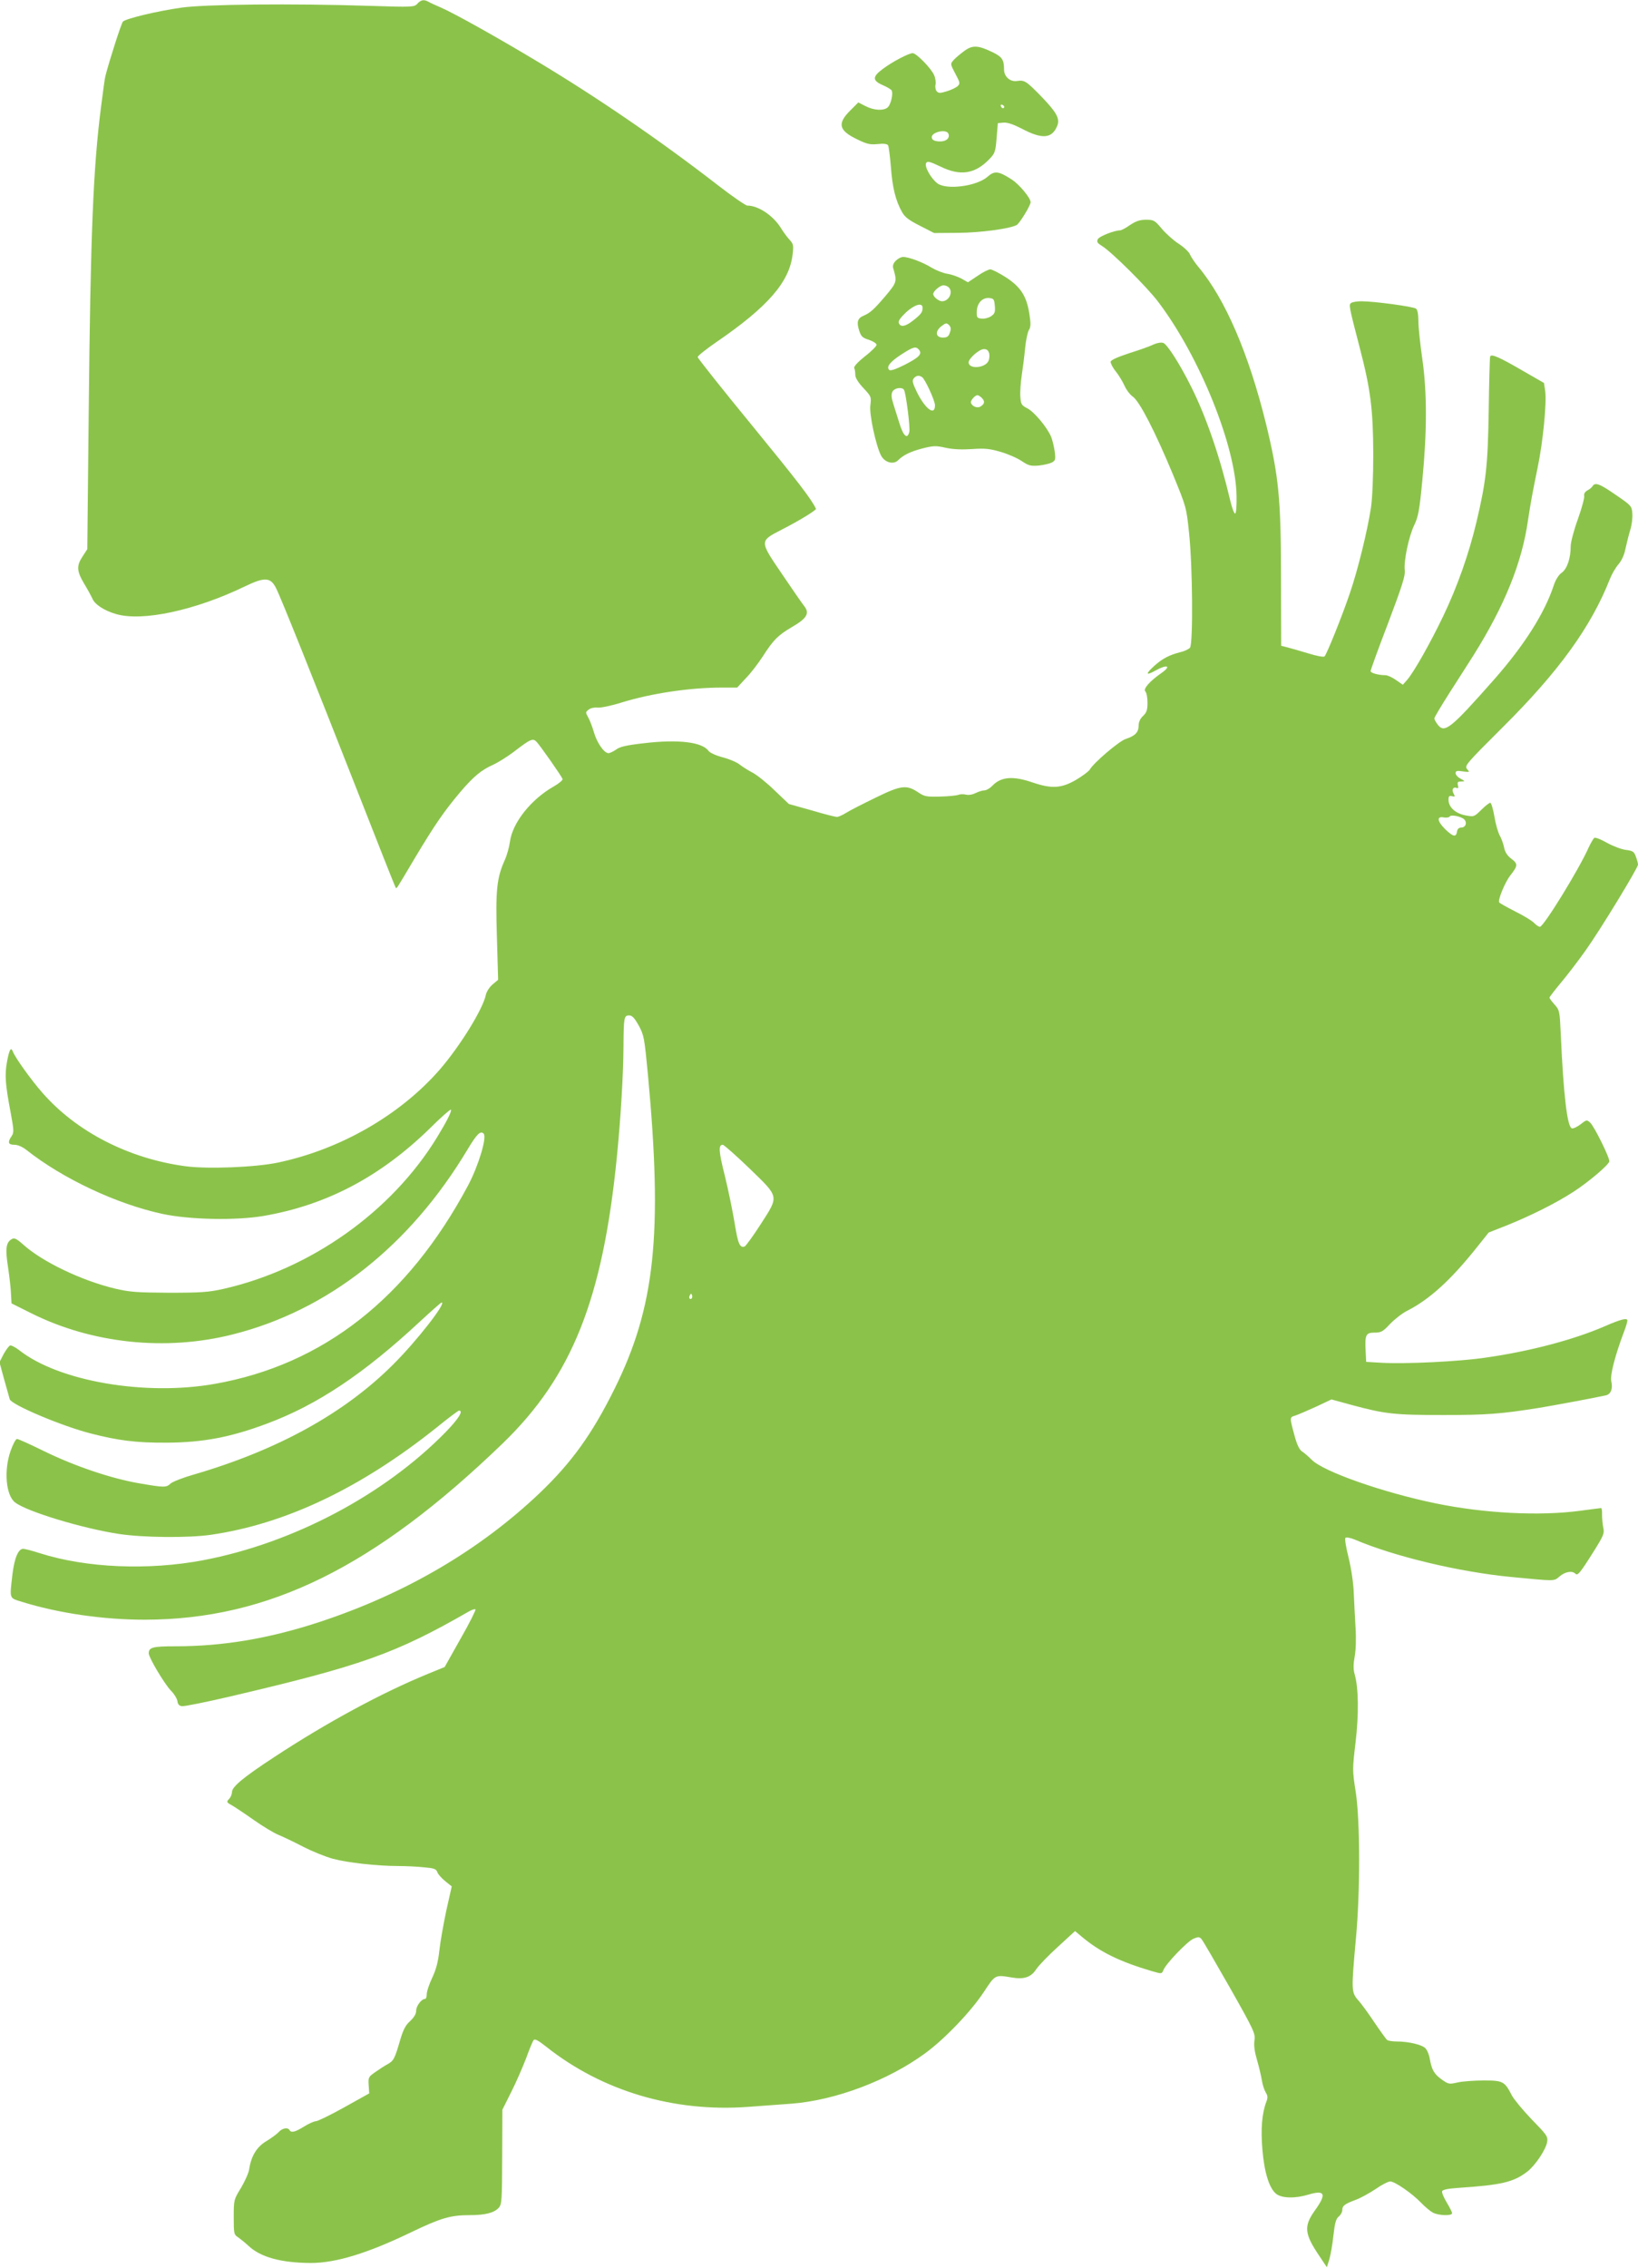 <?xml version="1.0" standalone="no"?>
<!DOCTYPE svg PUBLIC "-//W3C//DTD SVG 20010904//EN"
 "http://www.w3.org/TR/2001/REC-SVG-20010904/DTD/svg10.dtd">
<svg version="1.0" xmlns="http://www.w3.org/2000/svg"
 width="925pt" height="1280pt" viewBox="0 0 925 1280"
 preserveAspectRatio="xMidYMid meet">
<g transform="translate(0,1280) scale(0.1,-0.1)"
fill="#8bc34a" stroke="none">
<path d="M2357 12779 c-17 -19 -27 -20 -270 -12 -439 14 -925 9 -1062 -10
-141 -20 -314 -62 -331 -79 -9 -10 -77 -221 -99 -308 -3 -8 -13 -85 -24 -170
-45 -348 -60 -726 -70 -1722 l-8 -777 -26 -40 c-36 -54 -34 -84 9 -156 20 -33
40 -70 45 -81 12 -34 68 -70 134 -89 149 -44 449 21 728 156 112 54 145 52
176 -10 26 -50 206 -500 457 -1139 117 -299 215 -546 218 -550 7 -7 -4 -24
110 168 112 187 164 262 254 369 76 89 120 126 188 156 28 13 79 45 115 72 95
73 108 79 129 57 21 -22 140 -192 147 -210 2 -6 -20 -25 -50 -42 -127 -72
-232 -203 -247 -310 -4 -31 -17 -77 -28 -102 -47 -103 -54 -173 -46 -435 l7
-244 -31 -26 c-17 -14 -34 -40 -38 -58 -17 -82 -146 -290 -260 -422 -225 -258
-563 -452 -917 -526 -127 -26 -393 -37 -520 -20 -320 43 -615 194 -808 415
-64 73 -152 196 -166 231 -11 29 -20 14 -33 -54 -14 -76 -11 -126 21 -294 18
-97 18 -109 4 -129 -23 -34 -19 -48 16 -48 19 0 45 -11 68 -29 206 -163 512
-306 768 -361 153 -33 413 -38 569 -12 357 61 661 221 942 495 61 61 115 108
118 105 7 -7 -23 -66 -78 -156 -257 -420 -713 -743 -1205 -855 -85 -19 -127
-22 -308 -22 -183 1 -222 4 -304 23 -189 45 -413 152 -520 249 -37 33 -50 39
-64 31 -33 -18 -38 -54 -22 -156 8 -54 16 -122 17 -152 l3 -55 110 -55 c344
-172 761 -216 1140 -120 537 135 999 499 1325 1043 53 88 73 108 91 90 20 -20
-29 -182 -88 -293 -340 -636 -819 -1011 -1429 -1119 -393 -70 -884 14 -1107
191 -21 16 -44 28 -51 25 -6 -3 -23 -25 -36 -49 l-23 -45 27 -99 c15 -54 29
-104 31 -110 9 -31 293 -151 457 -193 155 -40 257 -53 428 -52 206 1 361 30
569 108 282 105 546 281 862 575 64 59 119 108 123 108 29 0 -142 -219 -274
-350 -275 -275 -652 -483 -1126 -621 -60 -17 -118 -40 -130 -50 -25 -24 -35
-24 -180 1 -156 27 -361 96 -535 181 -77 38 -146 69 -153 69 -7 0 -23 -30 -36
-67 -39 -110 -27 -251 25 -291 64 -51 381 -147 586 -178 136 -21 394 -23 519
-5 421 61 845 262 1275 605 65 53 123 96 127 96 27 0 -3 -47 -76 -122 -347
-354 -860 -625 -1367 -722 -311 -59 -662 -44 -923 39 -43 14 -86 25 -95 25
-28 0 -50 -53 -61 -146 -16 -140 -19 -130 53 -153 210 -65 461 -101 695 -101
698 1 1296 296 2021 995 391 378 565 813 645 1620 21 212 36 456 37 620 1 164
3 175 32 175 17 0 30 -14 54 -57 30 -55 32 -69 52 -278 84 -899 40 -1312 -189
-1773 -127 -256 -242 -415 -422 -587 -338 -321 -755 -566 -1238 -726 -288 -95
-548 -139 -820 -139 -128 0 -150 -6 -150 -40 0 -23 87 -170 125 -210 19 -19
35 -46 37 -60 2 -17 10 -26 25 -28 12 -2 132 22 265 53 749 175 940 243 1355
481 17 10 35 16 38 12 3 -3 -34 -78 -84 -165 l-90 -160 -93 -38 c-259 -106
-571 -274 -869 -470 -176 -115 -239 -168 -239 -198 0 -11 -7 -29 -16 -38 -16
-17 -15 -20 15 -36 17 -10 73 -47 124 -83 51 -36 113 -73 137 -83 25 -10 88
-40 140 -67 52 -27 129 -58 170 -69 81 -22 251 -41 370 -41 41 0 106 -3 143
-7 58 -5 70 -9 77 -28 4 -12 25 -35 45 -51 l36 -29 -31 -138 c-16 -76 -34
-177 -39 -225 -7 -63 -18 -105 -40 -152 -17 -36 -31 -77 -31 -92 0 -16 -4 -28
-10 -28 -20 0 -50 -40 -50 -67 0 -18 -12 -37 -34 -58 -26 -23 -39 -49 -56
-106 -31 -107 -37 -118 -71 -137 -17 -9 -49 -30 -70 -45 -38 -26 -40 -30 -37
-74 l3 -46 -140 -78 c-77 -43 -149 -78 -161 -79 -11 0 -41 -14 -67 -30 -50
-31 -72 -37 -82 -20 -10 17 -41 11 -61 -11 -10 -11 -41 -34 -69 -51 -55 -32
-87 -85 -98 -160 -3 -20 -24 -67 -46 -104 -41 -67 -41 -69 -41 -166 0 -94 1
-98 26 -114 14 -10 40 -31 57 -47 69 -65 185 -96 352 -97 143 0 324 56 570
175 165 79 219 95 328 95 87 0 137 13 163 41 18 20 19 41 20 288 l1 266 50
100 c28 55 65 141 84 190 18 50 37 96 42 102 7 10 25 0 71 -36 316 -251 721
-371 1141 -340 66 5 176 13 245 18 248 19 545 131 754 284 111 81 259 236 331
345 66 100 63 99 159 83 70 -12 109 2 138 47 14 21 69 78 122 126 l97 89 37
-31 c103 -87 216 -142 400 -196 52 -15 53 -15 62 7 14 36 136 163 170 177 26
11 33 11 44 -1 8 -8 79 -131 160 -273 140 -247 146 -262 140 -301 -4 -29 1
-64 15 -111 11 -38 23 -89 27 -114 4 -25 14 -55 22 -68 11 -17 12 -29 4 -50
-26 -67 -33 -157 -23 -273 11 -130 39 -218 78 -249 32 -25 107 -27 182 -4 94
28 104 4 36 -90 -64 -90 -59 -132 28 -260 l40 -60 14 45 c7 24 18 85 23 134 8
70 14 94 30 107 11 9 20 25 20 36 0 25 13 35 75 58 28 10 78 38 113 61 34 24
71 43 83 43 26 0 123 -67 174 -120 22 -23 52 -48 67 -56 33 -17 108 -19 108
-3 0 7 -14 34 -31 62 -16 27 -28 55 -25 62 3 9 35 15 93 19 241 16 310 32 387
91 45 34 106 125 113 168 5 31 -2 40 -87 127 -50 52 -100 113 -112 135 -41 80
-50 85 -159 85 -54 0 -120 -5 -147 -11 -48 -11 -52 -11 -91 17 -42 30 -56 54
-67 117 -3 21 -14 47 -23 57 -17 21 -94 40 -165 40 -22 0 -46 4 -52 8 -6 4
-38 49 -72 99 -34 51 -76 109 -94 128 -37 43 -37 57 -11 345 25 267 24 665 -1
828 -19 121 -19 128 -1 279 19 160 17 309 -5 385 -8 27 -8 55 0 100 7 38 9
102 5 163 -3 55 -8 143 -10 195 -2 58 -14 136 -29 199 -15 59 -23 108 -18 113
5 5 28 0 53 -10 222 -95 590 -183 884 -211 252 -24 239 -25 273 4 31 26 70 33
88 15 13 -13 25 0 103 124 57 91 62 103 55 135 -4 20 -7 53 -7 74 1 20 -2 37
-5 37 -4 0 -56 -7 -117 -15 -230 -31 -542 -15 -815 41 -298 61 -638 180 -703
247 -18 18 -42 39 -55 47 -15 11 -28 38 -42 90 -28 104 -28 102 5 112 17 6 69
28 117 50 l87 41 113 -31 c189 -51 242 -57 518 -57 247 0 325 6 545 41 78 13
306 55 373 70 29 6 41 38 31 81 -7 33 21 143 72 278 11 28 19 56 19 63 0 17
-36 8 -130 -33 -174 -75 -418 -140 -670 -176 -147 -22 -455 -37 -590 -29 l-85
5 -3 60 c-5 93 1 105 50 105 37 0 47 5 88 49 25 26 68 60 96 74 126 64 245
172 389 352 l72 90 99 39 c133 53 282 127 380 191 85 55 197 150 202 171 4 18
-85 198 -108 219 -19 17 -21 17 -55 -10 -20 -15 -42 -25 -49 -22 -26 10 -47
193 -62 529 -6 133 -7 138 -35 169 -16 18 -29 36 -29 39 0 4 30 43 66 86 36
43 98 124 137 179 81 113 297 467 297 486 0 7 -5 27 -12 45 -10 28 -17 33 -56
38 -25 3 -73 21 -107 40 -33 19 -66 32 -72 28 -5 -4 -19 -28 -31 -53 -53 -121
-255 -449 -276 -449 -7 0 -21 10 -32 21 -10 12 -58 41 -106 65 -47 24 -89 47
-92 52 -8 14 33 114 63 152 43 55 44 65 6 94 -24 18 -36 38 -41 63 -4 20 -15
51 -24 67 -10 17 -24 66 -31 109 -7 42 -18 77 -23 77 -6 0 -29 -18 -51 -40
-41 -40 -41 -40 -90 -31 -56 11 -95 46 -95 88 0 20 4 24 20 20 17 -4 18 -2 9
14 -12 23 -4 40 16 33 10 -4 12 0 8 15 -4 17 -1 21 18 21 24 1 24 1 -3 16 -16
8 -28 22 -28 31 0 13 8 15 41 10 39 -5 40 -5 24 13 -16 18 -7 29 202 237 316
314 498 566 604 835 11 28 33 66 49 84 18 21 33 53 40 91 7 32 19 79 27 105 8
26 13 66 11 90 -3 42 -5 45 -93 105 -92 64 -118 73 -132 49 -4 -7 -18 -18 -30
-24 -13 -8 -19 -18 -17 -30 3 -9 -13 -68 -35 -130 -23 -63 -41 -132 -41 -153
0 -69 -20 -129 -51 -151 -18 -13 -35 -41 -45 -72 -51 -155 -166 -337 -337
-531 -245 -277 -279 -305 -318 -254 -10 13 -19 29 -19 35 0 6 39 71 86 145 48
74 108 169 135 211 175 279 274 522 308 763 15 99 24 148 55 300 30 144 51
364 42 428 l-7 46 -113 65 c-141 82 -185 101 -191 84 -2 -7 -6 -143 -8 -303
-5 -314 -15 -402 -69 -630 -43 -181 -108 -365 -188 -532 -73 -152 -165 -315
-204 -360 l-24 -27 -39 27 c-21 15 -48 27 -60 27 -38 0 -83 12 -83 23 0 6 44
128 99 271 78 206 98 269 94 297 -7 51 23 194 54 257 22 46 29 82 45 250 27
277 27 499 0 687 -12 83 -22 178 -22 211 0 38 -5 66 -13 72 -14 12 -238 42
-309 42 -23 0 -49 -4 -57 -9 -15 -10 -15 -13 47 -251 62 -237 76 -350 77 -600
0 -130 -5 -251 -13 -305 -20 -130 -74 -352 -120 -485 -43 -127 -129 -340 -142
-354 -5 -5 -44 2 -92 17 -46 14 -99 29 -118 34 l-35 9 -1 384 c0 449 -13 574
-85 870 -97 393 -229 701 -380 882 -21 25 -43 58 -49 72 -5 14 -34 41 -63 60
-30 19 -73 58 -96 85 -40 48 -46 51 -89 51 -35 0 -58 -8 -91 -30 -24 -17 -49
-30 -56 -30 -32 0 -116 -33 -125 -49 -8 -16 -4 -22 23 -39 53 -32 255 -232
318 -316 234 -309 438 -814 442 -1095 1 -57 -2 -97 -8 -99 -5 -2 -18 32 -28
75 -57 242 -134 468 -219 638 -65 131 -137 243 -159 250 -12 4 -35 0 -53 -8
-17 -9 -78 -31 -136 -49 -67 -22 -106 -39 -108 -49 -1 -8 11 -33 29 -55 17
-21 39 -58 49 -80 10 -23 31 -51 47 -62 39 -27 129 -204 227 -440 75 -183 76
-184 91 -332 20 -188 23 -623 5 -645 -7 -8 -31 -20 -54 -25 -63 -16 -101 -36
-146 -76 -53 -48 -51 -59 5 -28 66 37 92 27 35 -13 -69 -48 -106 -91 -92 -105
7 -7 12 -35 12 -63 0 -42 -5 -56 -25 -75 -16 -15 -25 -34 -25 -55 0 -37 -20
-58 -73 -75 -37 -12 -181 -134 -203 -173 -6 -10 -41 -36 -78 -58 -83 -48 -137
-51 -246 -14 -111 38 -179 32 -228 -21 -13 -13 -32 -24 -43 -24 -11 0 -33 -7
-49 -15 -18 -9 -40 -13 -55 -9 -14 3 -33 3 -42 -1 -10 -4 -56 -9 -103 -10 -76
-2 -89 0 -122 22 -68 46 -98 43 -243 -28 -72 -35 -147 -73 -167 -86 -21 -13
-44 -23 -52 -23 -8 0 -72 16 -142 37 l-129 36 -82 78 c-44 43 -101 88 -125
100 -23 12 -55 32 -70 44 -14 12 -57 31 -95 41 -39 10 -74 26 -82 37 -36 50
-172 66 -365 43 -98 -11 -137 -20 -157 -36 -16 -11 -35 -20 -43 -20 -24 0 -65
58 -82 118 -9 31 -24 70 -33 85 -15 27 -15 29 4 43 11 9 33 13 49 11 17 -2 77
10 137 29 169 52 386 84 565 84 l87 0 49 53 c28 28 70 84 95 122 61 95 86 120
166 167 83 48 100 77 70 116 -12 15 -69 97 -127 183 -128 188 -128 185 -2 250
104 53 197 111 194 118 -26 55 -103 155 -360 469 -170 207 -308 381 -308 387
0 7 48 45 106 85 291 199 412 339 430 494 6 52 5 59 -18 84 -14 15 -34 43 -46
62 -43 72 -129 130 -192 130 -9 0 -82 50 -161 111 -333 258 -690 502 -1031
706 -227 136 -458 265 -535 299 -32 14 -66 29 -75 35 -25 13 -41 10 -61 -12z
m5912 -4603 c18 -19 7 -46 -18 -46 -12 0 -21 -8 -23 -22 -5 -34 -21 -31 -67
13 -46 46 -49 75 -6 66 14 -2 28 0 31 5 8 13 65 1 83 -16z m-4036 -1970 c170
-165 167 -152 61 -317 -42 -65 -82 -120 -89 -123 -27 -10 -38 17 -56 130 -11
66 -35 185 -55 266 -36 143 -38 178 -12 178 7 -1 75 -61 151 -134z m-327 -733
c-10 -10 -19 5 -10 18 6 11 8 11 12 0 2 -7 1 -15 -2 -18z"/>
<path d="M5445 12512 c-22 -16 -49 -39 -60 -51 -19 -22 -19 -22 10 -77 26 -49
28 -55 14 -69 -9 -9 -36 -22 -62 -30 -39 -12 -47 -12 -58 1 -6 7 -9 24 -6 36
3 11 0 36 -8 54 -16 38 -100 124 -121 124 -22 0 -112 -47 -166 -87 -62 -45
-63 -67 -4 -93 24 -10 47 -24 51 -30 10 -16 -3 -77 -21 -95 -22 -21 -77 -19
-126 6 l-41 21 -44 -44 c-76 -75 -68 -114 39 -165 53 -26 71 -30 114 -26 34 4
54 1 59 -7 4 -6 11 -62 16 -123 9 -119 27 -189 62 -252 17 -31 39 -47 102 -79
l80 -41 135 1 c128 1 291 23 331 44 17 9 79 111 79 129 0 24 -65 102 -108 129
-73 47 -96 50 -136 14 -61 -53 -230 -75 -282 -37 -37 28 -75 96 -64 115 7 12
20 9 81 -20 112 -55 196 -42 277 43 30 31 34 41 40 118 l7 84 32 3 c21 2 54
-9 101 -33 117 -62 172 -58 202 14 17 41 -3 77 -89 166 -86 88 -95 94 -138 88
-38 -6 -73 24 -73 65 0 55 -11 71 -64 97 -83 40 -114 42 -161 7z m226 -315
c-1 -12 -15 -9 -19 4 -3 6 1 10 8 8 6 -3 11 -8 11 -12z m-315 -152 c10 -26
-16 -46 -55 -43 -25 2 -37 8 -39 21 -6 31 83 52 94 22z"/>
<path d="M5059 11329 c-14 -14 -19 -28 -15 -42 22 -75 21 -80 -40 -153 -68
-80 -89 -99 -126 -115 -35 -14 -42 -36 -26 -85 11 -33 19 -41 56 -52 23 -8 42
-20 42 -28 0 -7 -29 -37 -66 -65 -42 -34 -63 -57 -60 -66 4 -8 6 -26 6 -39 0
-16 17 -43 45 -73 45 -48 46 -50 40 -98 -7 -50 31 -226 60 -283 21 -40 70 -54
97 -27 29 29 68 48 135 66 64 16 77 17 134 4 43 -9 92 -11 150 -7 71 5 98 2
160 -16 41 -12 94 -35 119 -52 39 -26 51 -29 97 -25 28 3 61 11 73 17 20 11
22 17 16 63 -4 28 -13 64 -20 82 -23 54 -94 139 -133 160 -35 18 -38 24 -41
67 -2 26 2 80 8 120 6 40 15 109 19 153 4 44 14 90 21 102 11 17 12 35 3 92
-16 101 -49 152 -134 207 -38 24 -77 44 -87 44 -9 0 -42 -16 -72 -37 l-54 -36
-35 20 c-20 11 -56 24 -81 28 -25 4 -65 20 -90 35 -48 30 -128 60 -160 60 -11
0 -29 -9 -41 -21z m299 -151 c26 -26 1 -78 -38 -78 -19 0 -50 25 -50 41 0 16
39 49 58 49 10 0 23 -5 30 -12z m260 -105 c3 -35 -1 -44 -22 -58 -14 -9 -37
-15 -53 -13 -26 3 -28 6 -27 42 2 47 33 79 73 74 23 -3 26 -8 29 -45z m-408
-10 c0 -25 -9 -37 -54 -72 -43 -34 -71 -39 -80 -14 -5 11 8 29 40 60 49 45 94
58 94 26z m154 -140 c-7 -22 -16 -28 -39 -28 -42 0 -46 35 -9 64 25 19 29 20
43 7 11 -12 13 -22 5 -43z m-174 -97 c19 -24 0 -43 -82 -85 -52 -26 -80 -35
-87 -28 -17 17 6 46 71 88 67 43 80 46 98 25z m396 -20 c3 -13 1 -33 -5 -45
-21 -39 -111 -45 -111 -6 0 22 60 75 86 75 17 0 25 -7 30 -24z m-379 -134 c17
-11 73 -133 73 -159 0 -62 -54 -22 -102 74 -25 52 -28 65 -18 78 14 16 29 19
47 7z m-102 -72 c11 -18 36 -214 30 -237 -11 -45 -34 -24 -57 52 -9 28 -23 74
-32 102 -13 40 -14 58 -6 73 11 21 54 28 65 10z m440 -46 c18 -19 16 -33 -8
-48 -18 -11 -47 0 -54 21 -4 12 23 43 37 43 5 0 16 -7 25 -16z"/>
</g>
</svg>
